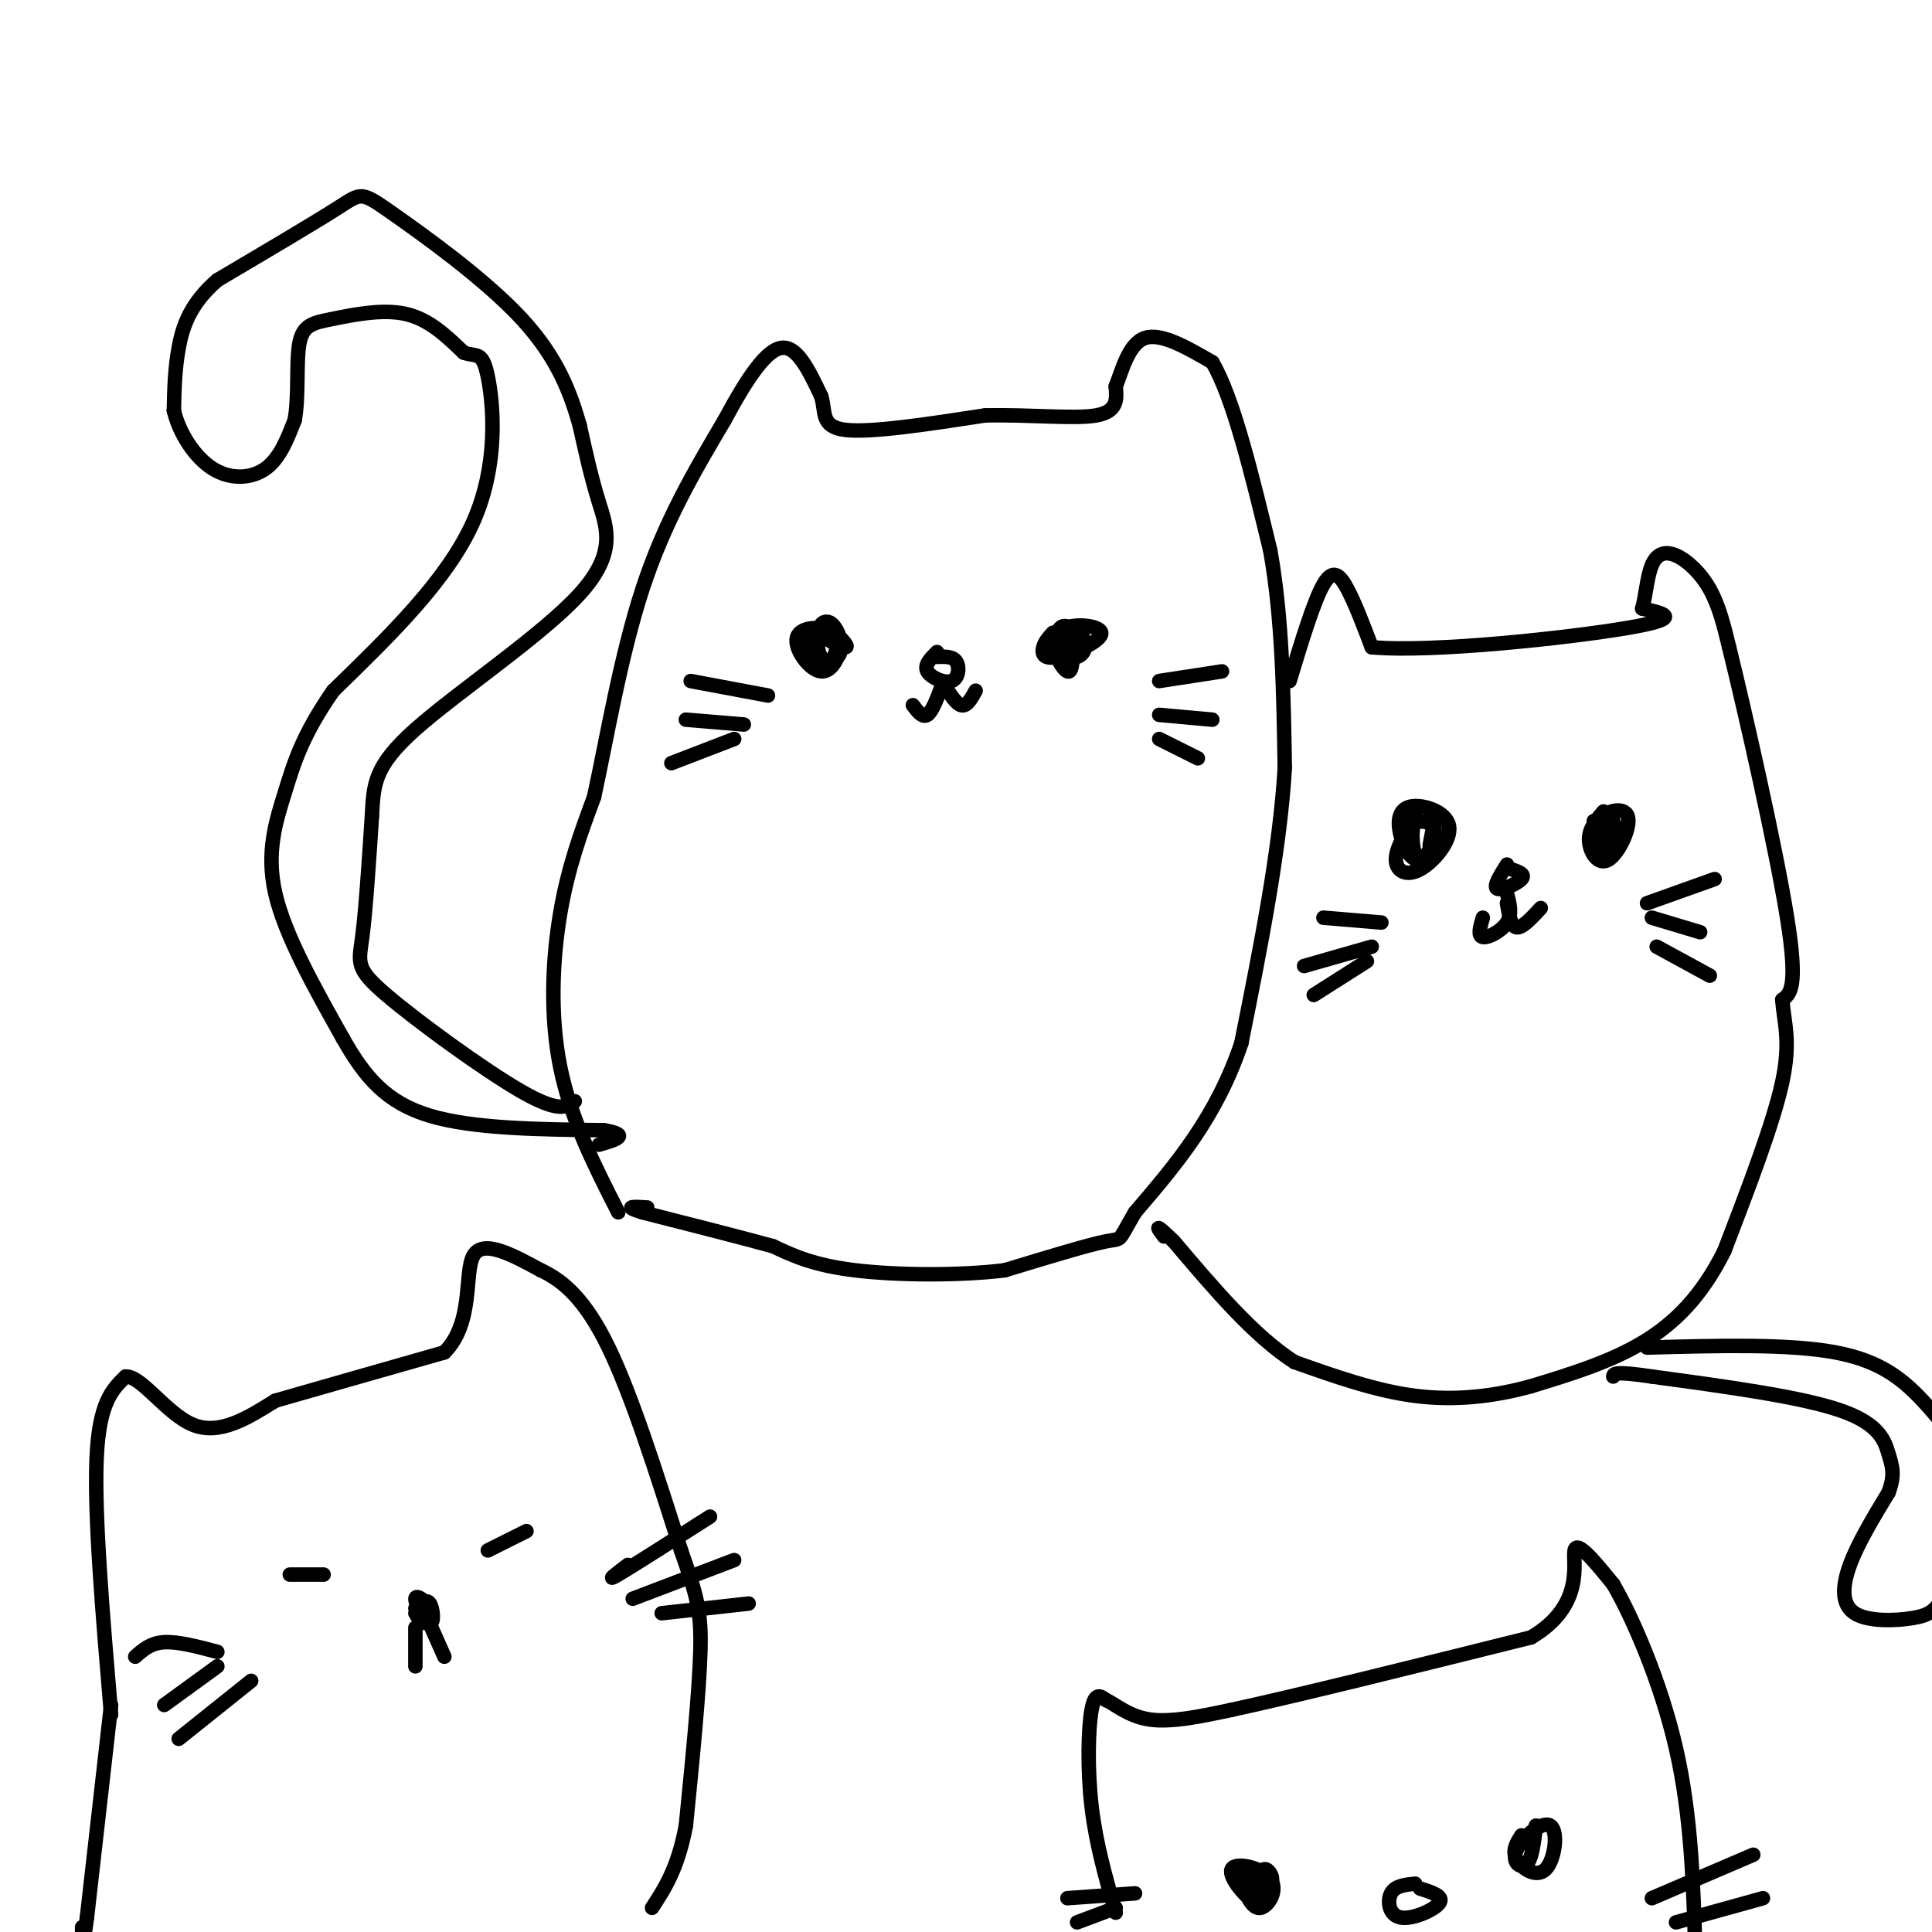 <svg viewBox='0 0 400 400' version='1.1' xmlns='http://www.w3.org/2000/svg' xmlns:xlink='http://www.w3.org/1999/xlink'><g fill='none' stroke='rgb(0,0,0)' stroke-width='3' stroke-linecap='round' stroke-linejoin='round'><path d='M128,251c-4.911,-9.644 -9.822,-19.289 -12,-30c-2.178,-10.711 -1.622,-22.489 0,-32c1.622,-9.511 4.311,-16.756 7,-24'/><path d='M123,165c2.556,-11.733 5.444,-29.067 10,-43c4.556,-13.933 10.778,-24.467 17,-35'/><path d='M150,87c4.956,-9.222 8.844,-14.778 12,-15c3.156,-0.222 5.578,4.889 8,10'/><path d='M170,82c1.067,3.244 -0.267,6.356 5,7c5.267,0.644 17.133,-1.178 29,-3'/><path d='M204,86c9.444,-0.200 18.556,0.800 23,0c4.444,-0.800 4.222,-3.400 4,-6'/><path d='M231,80c1.333,-3.378 2.667,-8.822 6,-10c3.333,-1.178 8.667,1.911 14,5'/><path d='M251,75c4.333,7.333 8.167,23.167 12,39'/><path d='M263,114c2.500,14.000 2.750,29.500 3,45'/><path d='M266,159c-1.000,17.000 -5.000,37.000 -9,57'/><path d='M257,216c-5.167,15.333 -13.583,25.167 -22,35'/><path d='M235,251c-3.822,6.511 -2.378,5.289 -6,6c-3.622,0.711 -12.311,3.356 -21,6'/><path d='M208,263c-9.400,1.156 -22.400,1.044 -31,0c-8.600,-1.044 -12.800,-3.022 -17,-5'/><path d='M160,258c-7.333,-2.000 -17.167,-4.500 -27,-7'/><path d='M133,251c-4.333,-1.333 -1.667,-1.167 1,-1'/><path d='M267,141c2.511,-8.289 5.022,-16.578 7,-20c1.978,-3.422 3.422,-1.978 5,1c1.578,2.978 3.289,7.489 5,12'/><path d='M284,134c12.422,1.156 40.978,-1.956 53,-4c12.022,-2.044 7.511,-3.022 3,-4'/><path d='M340,126c0.713,-2.463 0.995,-6.619 2,-9c1.005,-2.381 2.732,-2.987 5,-2c2.268,0.987 5.077,3.568 7,7c1.923,3.432 2.962,7.716 4,12'/><path d='M358,134c3.333,13.556 9.667,41.444 12,56c2.333,14.556 0.667,15.778 -1,17'/><path d='M369,207c0.378,4.867 1.822,8.533 0,17c-1.822,8.467 -6.911,21.733 -12,35'/><path d='M357,259c-4.622,9.267 -10.178,14.933 -17,19c-6.822,4.067 -14.911,6.533 -23,9'/><path d='M317,287c-7.800,2.156 -15.800,3.044 -24,2c-8.200,-1.044 -16.600,-4.022 -25,-7'/><path d='M268,282c-8.333,-5.333 -16.667,-15.167 -25,-25'/><path d='M243,257c-4.500,-4.333 -3.250,-2.667 -2,-1'/><path d='M23,355c-1.750,-20.667 -3.500,-41.333 -3,-53c0.500,-11.667 3.250,-14.333 6,-17'/><path d='M26,285c3.289,-0.200 8.511,7.800 14,10c5.489,2.200 11.244,-1.400 17,-5'/><path d='M57,290c8.667,-2.500 21.833,-6.250 35,-10'/><path d='M92,280c6.156,-6.133 4.044,-16.467 6,-20c1.956,-3.533 7.978,-0.267 14,3'/><path d='M112,263c4.622,2.156 9.178,6.044 14,16c4.822,9.956 9.911,25.978 15,42'/><path d='M141,321c3.356,9.600 4.244,12.600 4,21c-0.244,8.400 -1.622,22.200 -3,36'/><path d='M142,378c-1.667,8.833 -4.333,12.917 -7,17'/><path d='M23,353c0.000,0.000 -5.000,44.000 -5,44'/><path d='M18,397c-1.000,7.667 -1.000,4.833 -1,2'/><path d='M231,396c-2.044,-7.111 -4.089,-14.222 -5,-22c-0.911,-7.778 -0.689,-16.222 0,-20c0.689,-3.778 1.844,-2.889 3,-2'/><path d='M229,352c1.711,0.667 4.489,3.333 9,4c4.511,0.667 10.756,-0.667 17,-2'/><path d='M255,354c13.167,-2.833 37.583,-8.917 62,-15'/><path d='M317,339c11.289,-6.644 8.511,-15.756 9,-18c0.489,-2.244 4.244,2.378 8,7'/><path d='M334,328c3.956,6.778 9.844,20.222 13,34c3.156,13.778 3.578,27.889 4,42'/><path d='M351,404c0.667,7.000 0.333,3.500 0,0'/><path d='M315,380c-1.012,1.583 -2.023,3.166 -1,5c1.023,1.834 4.081,3.920 6,2c1.919,-1.920 2.700,-7.844 1,-9c-1.700,-1.156 -5.881,2.458 -7,5c-1.119,2.542 0.823,4.012 2,3c1.177,-1.012 1.588,-4.506 2,-8'/><path d='M318,378c0.167,-0.667 -0.417,1.667 -1,4'/><path d='M257,390c1.183,2.668 2.367,5.337 4,5c1.633,-0.337 3.716,-3.678 2,-6c-1.716,-2.322 -7.231,-3.625 -8,-2c-0.769,1.625 3.209,6.179 5,7c1.791,0.821 1.396,-2.089 1,-5'/><path d='M261,389c-0.154,-1.393 -1.038,-2.376 -2,-2c-0.962,0.376 -2.000,2.111 -1,3c1.000,0.889 4.038,0.932 5,0c0.962,-0.932 -0.154,-2.838 -1,-3c-0.846,-0.162 -1.423,1.419 -2,3'/><path d='M293,390c-2.077,0.208 -4.155,0.417 -5,2c-0.845,1.583 -0.458,4.542 2,5c2.458,0.458 6.988,-1.583 8,-3c1.012,-1.417 -1.494,-2.208 -4,-3'/><path d='M342,393c0.000,0.000 21.000,-9.000 21,-9'/><path d='M347,398c0.000,0.000 18.000,-5.000 18,-5'/><path d='M235,392c0.000,0.000 -14.000,1.000 -14,1'/><path d='M231,395c0.000,0.000 -8.000,3.000 -8,3'/><path d='M218,131c-0.835,0.910 -1.670,1.821 -2,3c-0.330,1.179 -0.155,2.628 3,2c3.155,-0.628 9.289,-3.333 9,-5c-0.289,-1.667 -7.001,-2.295 -9,0c-1.999,2.295 0.715,7.513 2,8c1.285,0.487 1.143,-3.756 1,-8'/><path d='M222,131c-0.577,-1.709 -2.520,-1.982 -3,0c-0.480,1.982 0.504,6.219 2,6c1.496,-0.219 3.504,-4.894 3,-6c-0.504,-1.106 -3.522,1.358 -4,3c-0.478,1.642 1.583,2.461 3,2c1.417,-0.461 2.189,-2.201 1,-3c-1.189,-0.799 -4.340,-0.657 -5,0c-0.660,0.657 1.170,1.828 3,3'/><path d='M222,136c1.133,-0.644 2.467,-3.756 2,-5c-0.467,-1.244 -2.733,-0.622 -5,0'/><path d='M167,131c0.035,2.364 0.069,4.728 1,6c0.931,1.272 2.757,1.452 4,0c1.243,-1.452 1.902,-4.535 0,-6c-1.902,-1.465 -6.366,-1.310 -7,1c-0.634,2.310 2.560,6.776 5,7c2.440,0.224 4.126,-3.793 4,-6c-0.126,-2.207 -2.063,-2.603 -4,-3'/><path d='M170,130c-0.879,0.853 -1.077,4.487 0,6c1.077,1.513 3.430,0.905 4,-1c0.570,-1.905 -0.641,-5.109 -2,-6c-1.359,-0.891 -2.866,0.529 -2,2c0.866,1.471 4.105,2.992 5,3c0.895,0.008 -0.552,-1.496 -2,-3'/><path d='M194,135c-1.357,1.351 -2.714,2.702 -2,4c0.714,1.298 3.500,2.542 5,2c1.500,-0.542 1.714,-2.869 1,-4c-0.714,-1.131 -2.357,-1.065 -4,-1'/><path d='M195,141c1.417,2.333 2.833,4.667 4,5c1.167,0.333 2.083,-1.333 3,-3'/><path d='M195,142c-1.000,2.667 -2.000,5.333 -3,6c-1.000,0.667 -2.000,-0.667 -3,-2'/><path d='M293,169c-2.016,3.346 -4.032,6.692 -4,9c0.032,2.308 2.111,3.578 5,2c2.889,-1.578 6.588,-6.002 6,-9c-0.588,-2.998 -5.464,-4.568 -8,-4c-2.536,0.568 -2.731,3.276 -2,6c0.731,2.724 2.389,5.464 4,5c1.611,-0.464 3.175,-4.133 3,-6c-0.175,-1.867 -2.087,-1.934 -4,-2'/><path d='M293,170c-0.781,1.091 -0.735,4.818 0,7c0.735,2.182 2.159,2.818 3,1c0.841,-1.818 1.097,-6.091 1,-7c-0.097,-0.909 -0.549,1.545 -1,4'/><path d='M332,168c-1.547,1.815 -3.095,3.631 -3,6c0.095,2.369 1.832,5.292 4,4c2.168,-1.292 4.766,-6.799 4,-9c-0.766,-2.201 -4.896,-1.095 -6,1c-1.104,2.095 0.818,5.179 2,5c1.182,-0.179 1.623,-3.623 1,-5c-0.623,-1.377 -2.312,-0.689 -4,0'/><path d='M330,170c-0.238,2.119 1.167,7.417 2,7c0.833,-0.417 1.095,-6.548 1,-8c-0.095,-1.452 -0.548,1.774 -1,5'/><path d='M312,185c0.556,2.111 1.111,4.222 0,6c-1.111,1.778 -3.889,3.222 -5,3c-1.111,-0.222 -0.556,-2.111 0,-4'/><path d='M312,187c0.417,2.417 0.833,4.833 2,5c1.167,0.167 3.083,-1.917 5,-4'/><path d='M312,179c-1.444,2.289 -2.889,4.578 -2,5c0.889,0.422 4.111,-1.022 5,-2c0.889,-0.978 -0.556,-1.489 -2,-2'/><path d='M101,321c0.000,0.000 8.000,-4.000 8,-4'/><path d='M67,326c0.000,0.000 -7.000,0.000 -7,0'/><path d='M86,334c0.618,1.075 1.236,2.150 2,2c0.764,-0.150 1.674,-1.524 1,-3c-0.674,-1.476 -2.933,-3.056 -3,-2c-0.067,1.056 2.059,4.746 3,5c0.941,0.254 0.697,-2.927 0,-4c-0.697,-1.073 -1.849,-0.036 -3,1'/><path d='M88,334c0.000,0.000 4.000,9.000 4,9'/><path d='M86,337c0.000,0.000 0.000,8.000 0,8'/><path d='M130,324c-2.417,1.833 -4.833,3.667 -2,2c2.833,-1.667 10.917,-6.833 19,-12'/><path d='M131,331c0.000,0.000 21.000,-8.000 21,-8'/><path d='M137,334c0.000,0.000 18.000,-2.000 18,-2'/><path d='M45,342c-4.083,-1.083 -8.167,-2.167 -11,-2c-2.833,0.167 -4.417,1.583 -6,3'/><path d='M45,345c0.000,0.000 -11.000,8.000 -11,8'/><path d='M52,348c0.000,0.000 -15.000,12.000 -15,12'/><path d='M159,144c0.000,0.000 -16.000,-3.000 -16,-3'/><path d='M154,150c0.000,0.000 -12.000,-1.000 -12,-1'/><path d='M152,153c0.000,0.000 -13.000,5.000 -13,5'/><path d='M240,141c0.000,0.000 13.000,-2.000 13,-2'/><path d='M240,148c0.000,0.000 11.000,1.000 11,1'/><path d='M240,153c0.000,0.000 8.000,4.000 8,4'/><path d='M286,191c0.000,0.000 -12.000,-1.000 -12,-1'/><path d='M284,196c0.000,0.000 -14.000,4.000 -14,4'/><path d='M283,199c0.000,0.000 -11.000,7.000 -11,7'/><path d='M341,187c0.000,0.000 14.000,-5.000 14,-5'/><path d='M342,190c0.000,0.000 10.000,3.000 10,3'/><path d='M343,196c0.000,0.000 11.000,6.000 11,6'/><path d='M119,228c-1.643,1.208 -3.286,2.417 -11,-2c-7.714,-4.417 -21.500,-14.458 -28,-20c-6.500,-5.542 -5.714,-6.583 -5,-12c0.714,-5.417 1.357,-15.208 2,-25'/><path d='M77,169c0.364,-6.499 0.273,-10.247 9,-18c8.727,-7.753 26.273,-19.510 34,-28c7.727,-8.490 5.636,-13.711 4,-19c-1.636,-5.289 -2.818,-10.644 -4,-16'/><path d='M120,88c-1.796,-6.188 -4.285,-13.659 -12,-22c-7.715,-8.341 -20.654,-17.553 -27,-22c-6.346,-4.447 -6.099,-4.128 -11,-1c-4.901,3.128 -14.951,9.064 -25,15'/><path d='M45,58c-5.622,4.867 -7.178,9.533 -8,14c-0.822,4.467 -0.911,8.733 -1,13'/><path d='M36,85c1.071,4.607 4.250,9.625 8,12c3.750,2.375 8.071,2.107 11,0c2.929,-2.107 4.464,-6.054 6,-10'/><path d='M61,87c0.931,-4.909 0.260,-12.182 1,-16c0.740,-3.818 2.892,-4.182 7,-5c4.108,-0.818 10.174,-2.091 15,-1c4.826,1.091 8.413,4.545 12,8'/><path d='M96,73c2.821,1.000 3.875,-0.500 5,5c1.125,5.500 2.321,18.000 -3,30c-5.321,12.000 -17.161,23.500 -29,35'/><path d='M69,143c-6.464,9.274 -8.125,14.958 -10,21c-1.875,6.042 -3.964,12.440 -2,21c1.964,8.560 7.982,19.280 14,30'/><path d='M71,215c4.578,8.089 9.022,13.311 18,16c8.978,2.689 22.489,2.844 36,3'/><path d='M125,234c5.833,1.000 2.417,2.000 -1,3'/><path d='M341,279c14.667,-0.405 29.333,-0.810 39,1c9.667,1.810 14.333,5.833 19,11c4.667,5.167 9.333,11.476 10,18c0.667,6.524 -2.667,13.262 -6,20'/><path d='M403,329c-1.828,4.402 -3.397,5.407 -7,6c-3.603,0.593 -9.239,0.775 -12,-1c-2.761,-1.775 -2.646,-5.507 -1,-10c1.646,-4.493 4.823,-9.746 8,-15'/><path d='M391,309c1.369,-3.679 0.792,-5.375 0,-8c-0.792,-2.625 -1.798,-6.179 -10,-9c-8.202,-2.821 -23.601,-4.911 -39,-7'/><path d='M342,285c-7.833,-1.167 -7.917,-0.583 -8,0'/></g>
</svg>